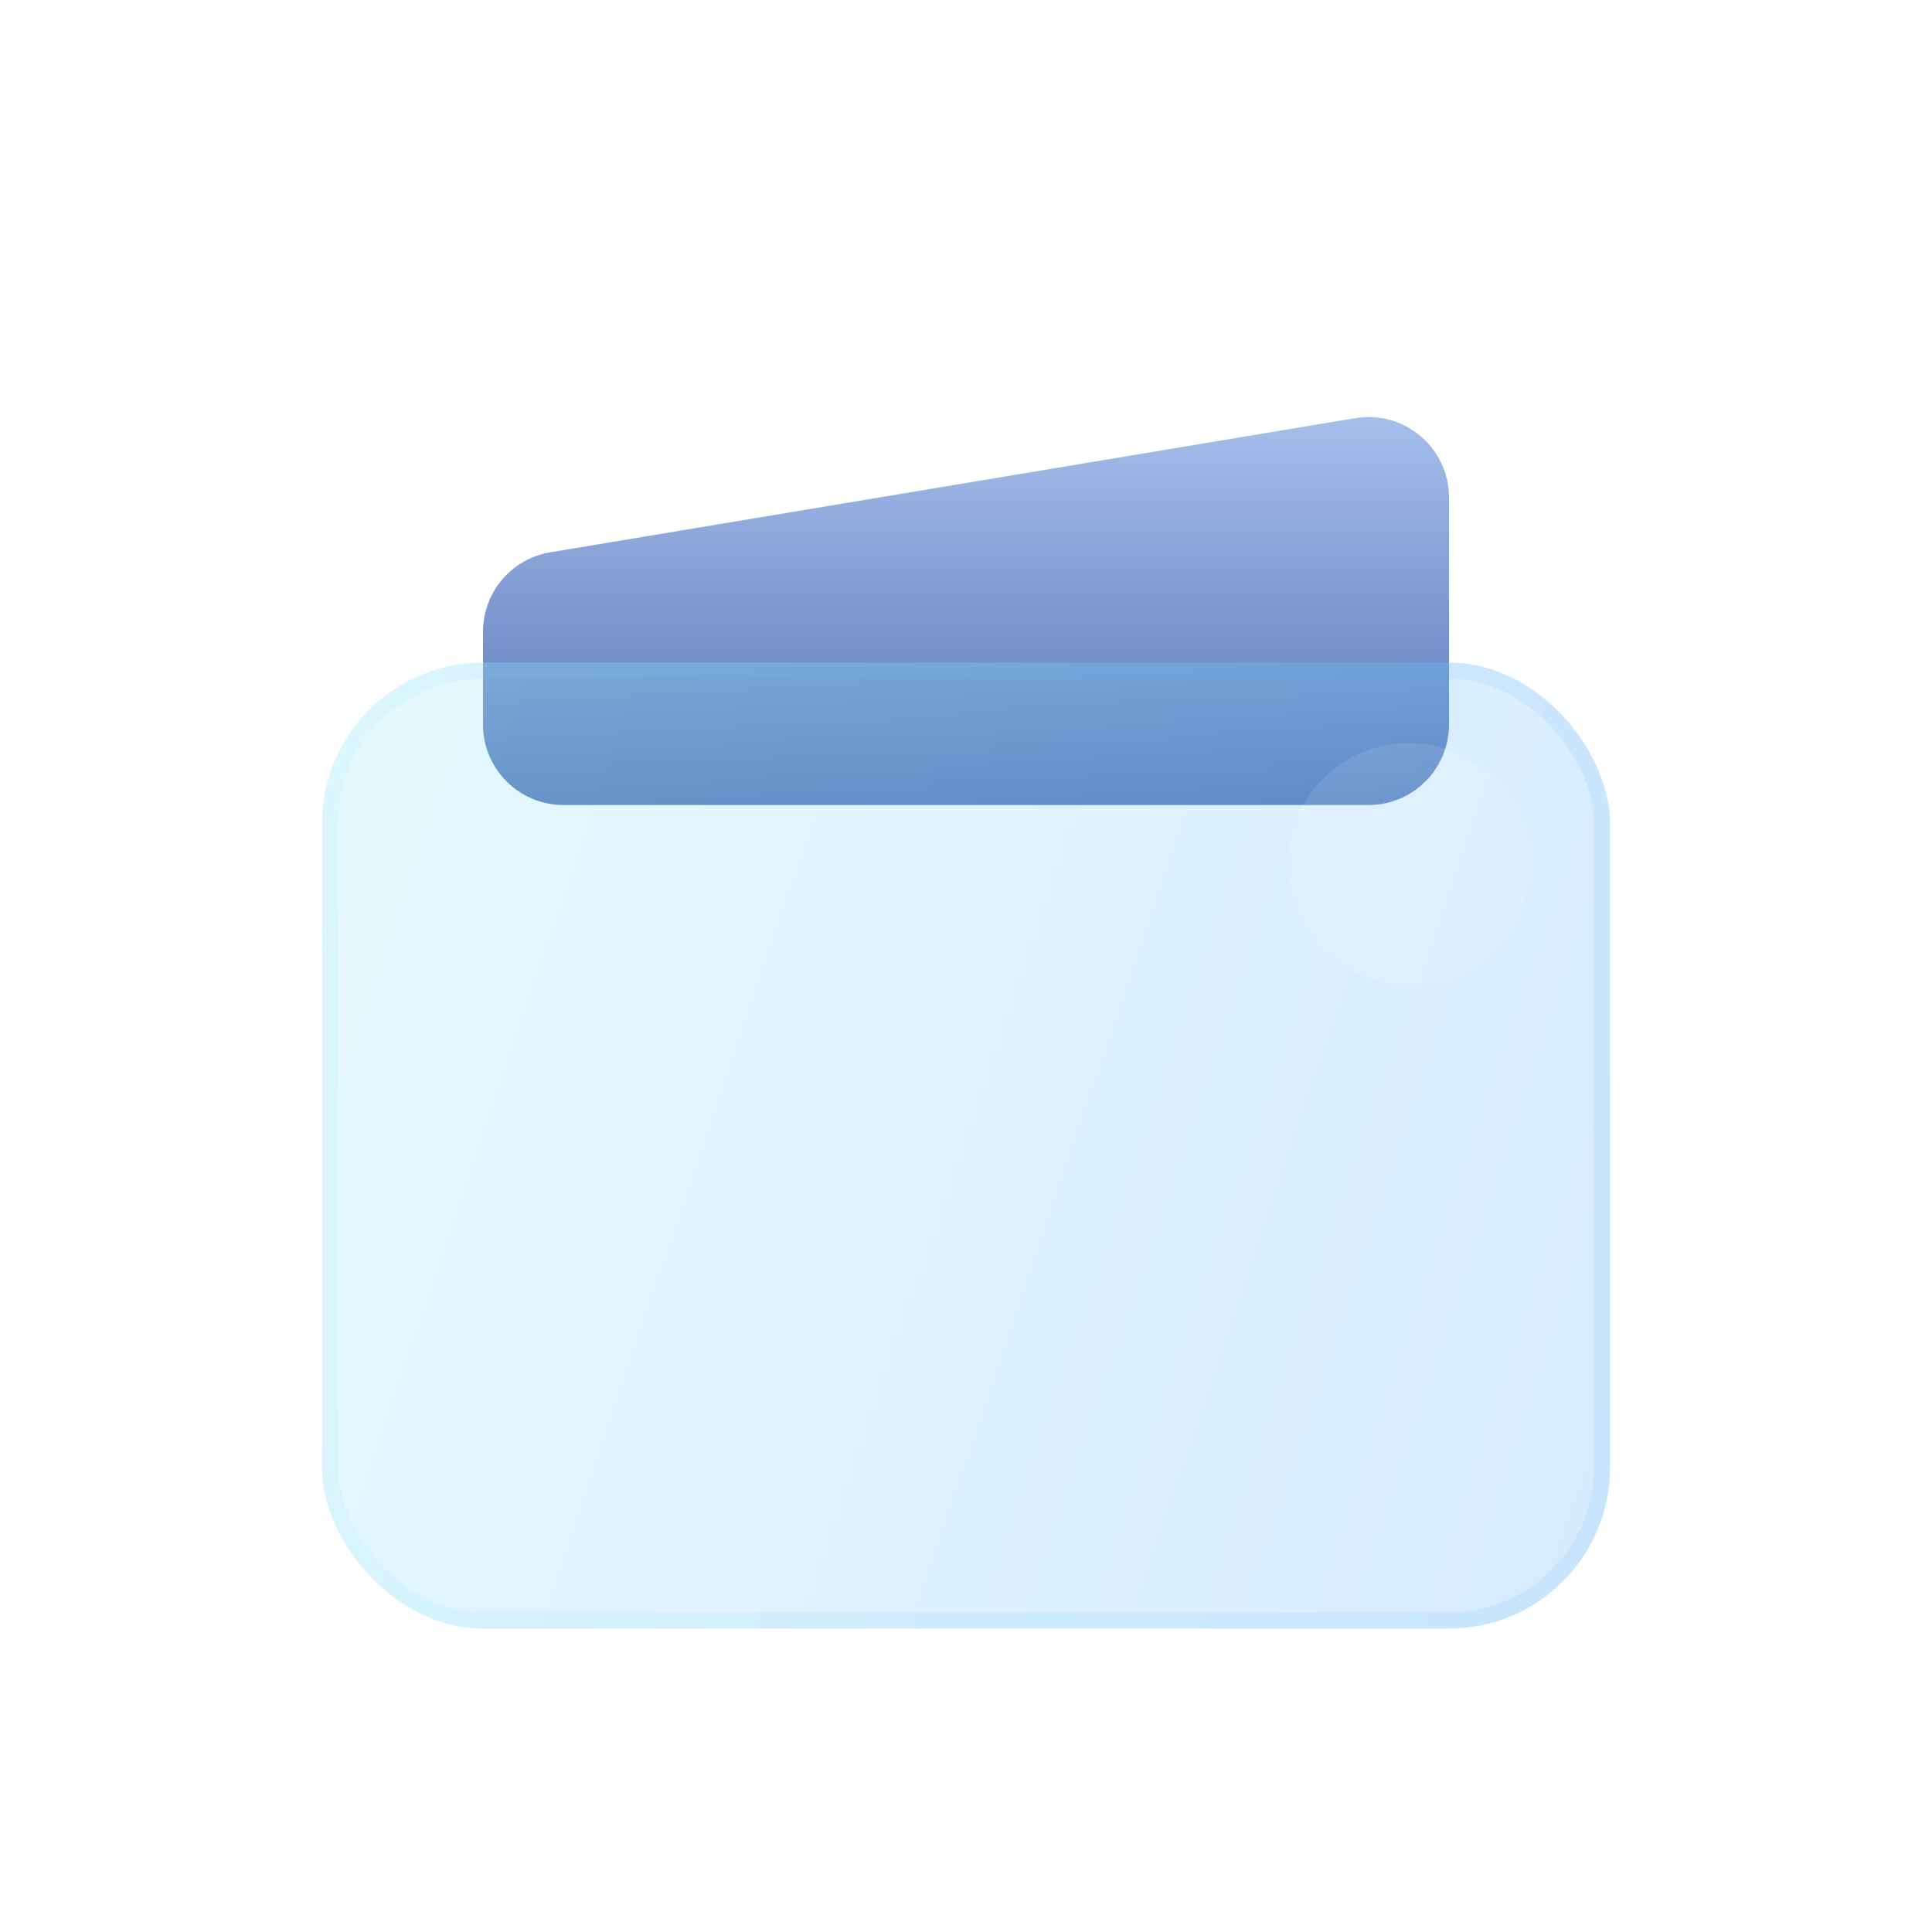 <svg width="52" height="52" viewBox="0 0 52 52" fill="none" xmlns="http://www.w3.org/2000/svg">
<path d="M13 17.002C13 15.943 13.766 15.039 14.81 14.865L36.477 11.254C37.798 11.034 39 12.052 39 13.391V19.5C39 20.697 38.03 21.667 36.833 21.667H15.167C13.97 21.667 13 20.697 13 19.5V17.002Z" fill="url(#paint0_linear_4182_771)"/>
<g filter="url(#filter0_bi_4182_771)">
<rect x="8.667" y="17.333" width="34.667" height="26" rx="4.333" fill="#F1F1F1" fill-opacity="0.1"/>
<rect x="8.667" y="17.333" width="34.667" height="26" rx="4.333" fill="url(#paint1_linear_4182_771)" fill-opacity="0.2"/>
<rect x="8.883" y="17.55" width="34.233" height="25.567" rx="4.117" stroke="url(#paint2_linear_4182_771)" stroke-opacity="0.1" stroke-width="0.433"/>
</g>
<g filter="url(#filter1_i_4182_771)">
<circle cx="37.917" cy="22.75" r="3.25" fill="white" fill-opacity="0.1"/>
</g>
<defs>
<filter id="filter0_bi_4182_771" x="5.667" y="14.333" width="40.667" height="32" filterUnits="userSpaceOnUse" color-interpolation-filters="sRGB">
<feFlood flood-opacity="0" result="BackgroundImageFix"/>
<feGaussianBlur in="BackgroundImageFix" stdDeviation="1.5"/>
<feComposite in2="SourceAlpha" operator="in" result="effect1_backgroundBlur_4182_771"/>
<feBlend mode="normal" in="SourceGraphic" in2="effect1_backgroundBlur_4182_771" result="shape"/>
<feColorMatrix in="SourceAlpha" type="matrix" values="0 0 0 0 0 0 0 0 0 0 0 0 0 0 0 0 0 0 127 0" result="hardAlpha"/>
<feOffset dy="0.5"/>
<feGaussianBlur stdDeviation="1"/>
<feComposite in2="hardAlpha" operator="arithmetic" k2="-1" k3="1"/>
<feColorMatrix type="matrix" values="0 0 0 0 1 0 0 0 0 1 0 0 0 0 1 0 0 0 0.15 0"/>
<feBlend mode="normal" in2="shape" result="effect2_innerShadow_4182_771"/>
</filter>
<filter id="filter1_i_4182_771" x="34.667" y="19.5" width="6.5" height="7" filterUnits="userSpaceOnUse" color-interpolation-filters="sRGB">
<feFlood flood-opacity="0" result="BackgroundImageFix"/>
<feBlend mode="normal" in="SourceGraphic" in2="BackgroundImageFix" result="shape"/>
<feColorMatrix in="SourceAlpha" type="matrix" values="0 0 0 0 0 0 0 0 0 0 0 0 0 0 0 0 0 0 127 0" result="hardAlpha"/>
<feOffset dy="0.5"/>
<feGaussianBlur stdDeviation="0.25"/>
<feComposite in2="hardAlpha" operator="arithmetic" k2="-1" k3="1"/>
<feColorMatrix type="matrix" values="0 0 0 0 1 0 0 0 0 1 0 0 0 0 1 0 0 0 0.1 0"/>
<feBlend mode="normal" in2="shape" result="effect1_innerShadow_4182_771"/>
</filter>
<linearGradient id="paint0_linear_4182_771" x1="26" y1="10.833" x2="26" y2="21.667" gradientUnits="userSpaceOnUse">
<stop stop-color="#AAC1ED"/>
<stop offset="1" stop-color="#5374B6"/>
</linearGradient>
<linearGradient id="paint1_linear_4182_771" x1="8.667" y1="17.333" x2="47.666" y2="30.537" gradientUnits="userSpaceOnUse">
<stop stop-color="#82E8FF"/>
<stop offset="1" stop-color="#379FFF"/>
</linearGradient>
<linearGradient id="paint2_linear_4182_771" x1="9.75" y1="18.515" x2="43.333" y2="18.515" gradientUnits="userSpaceOnUse">
<stop stop-color="#7EE5FF"/>
<stop offset="1" stop-color="#41A9FF"/>
</linearGradient>
</defs>
</svg>
